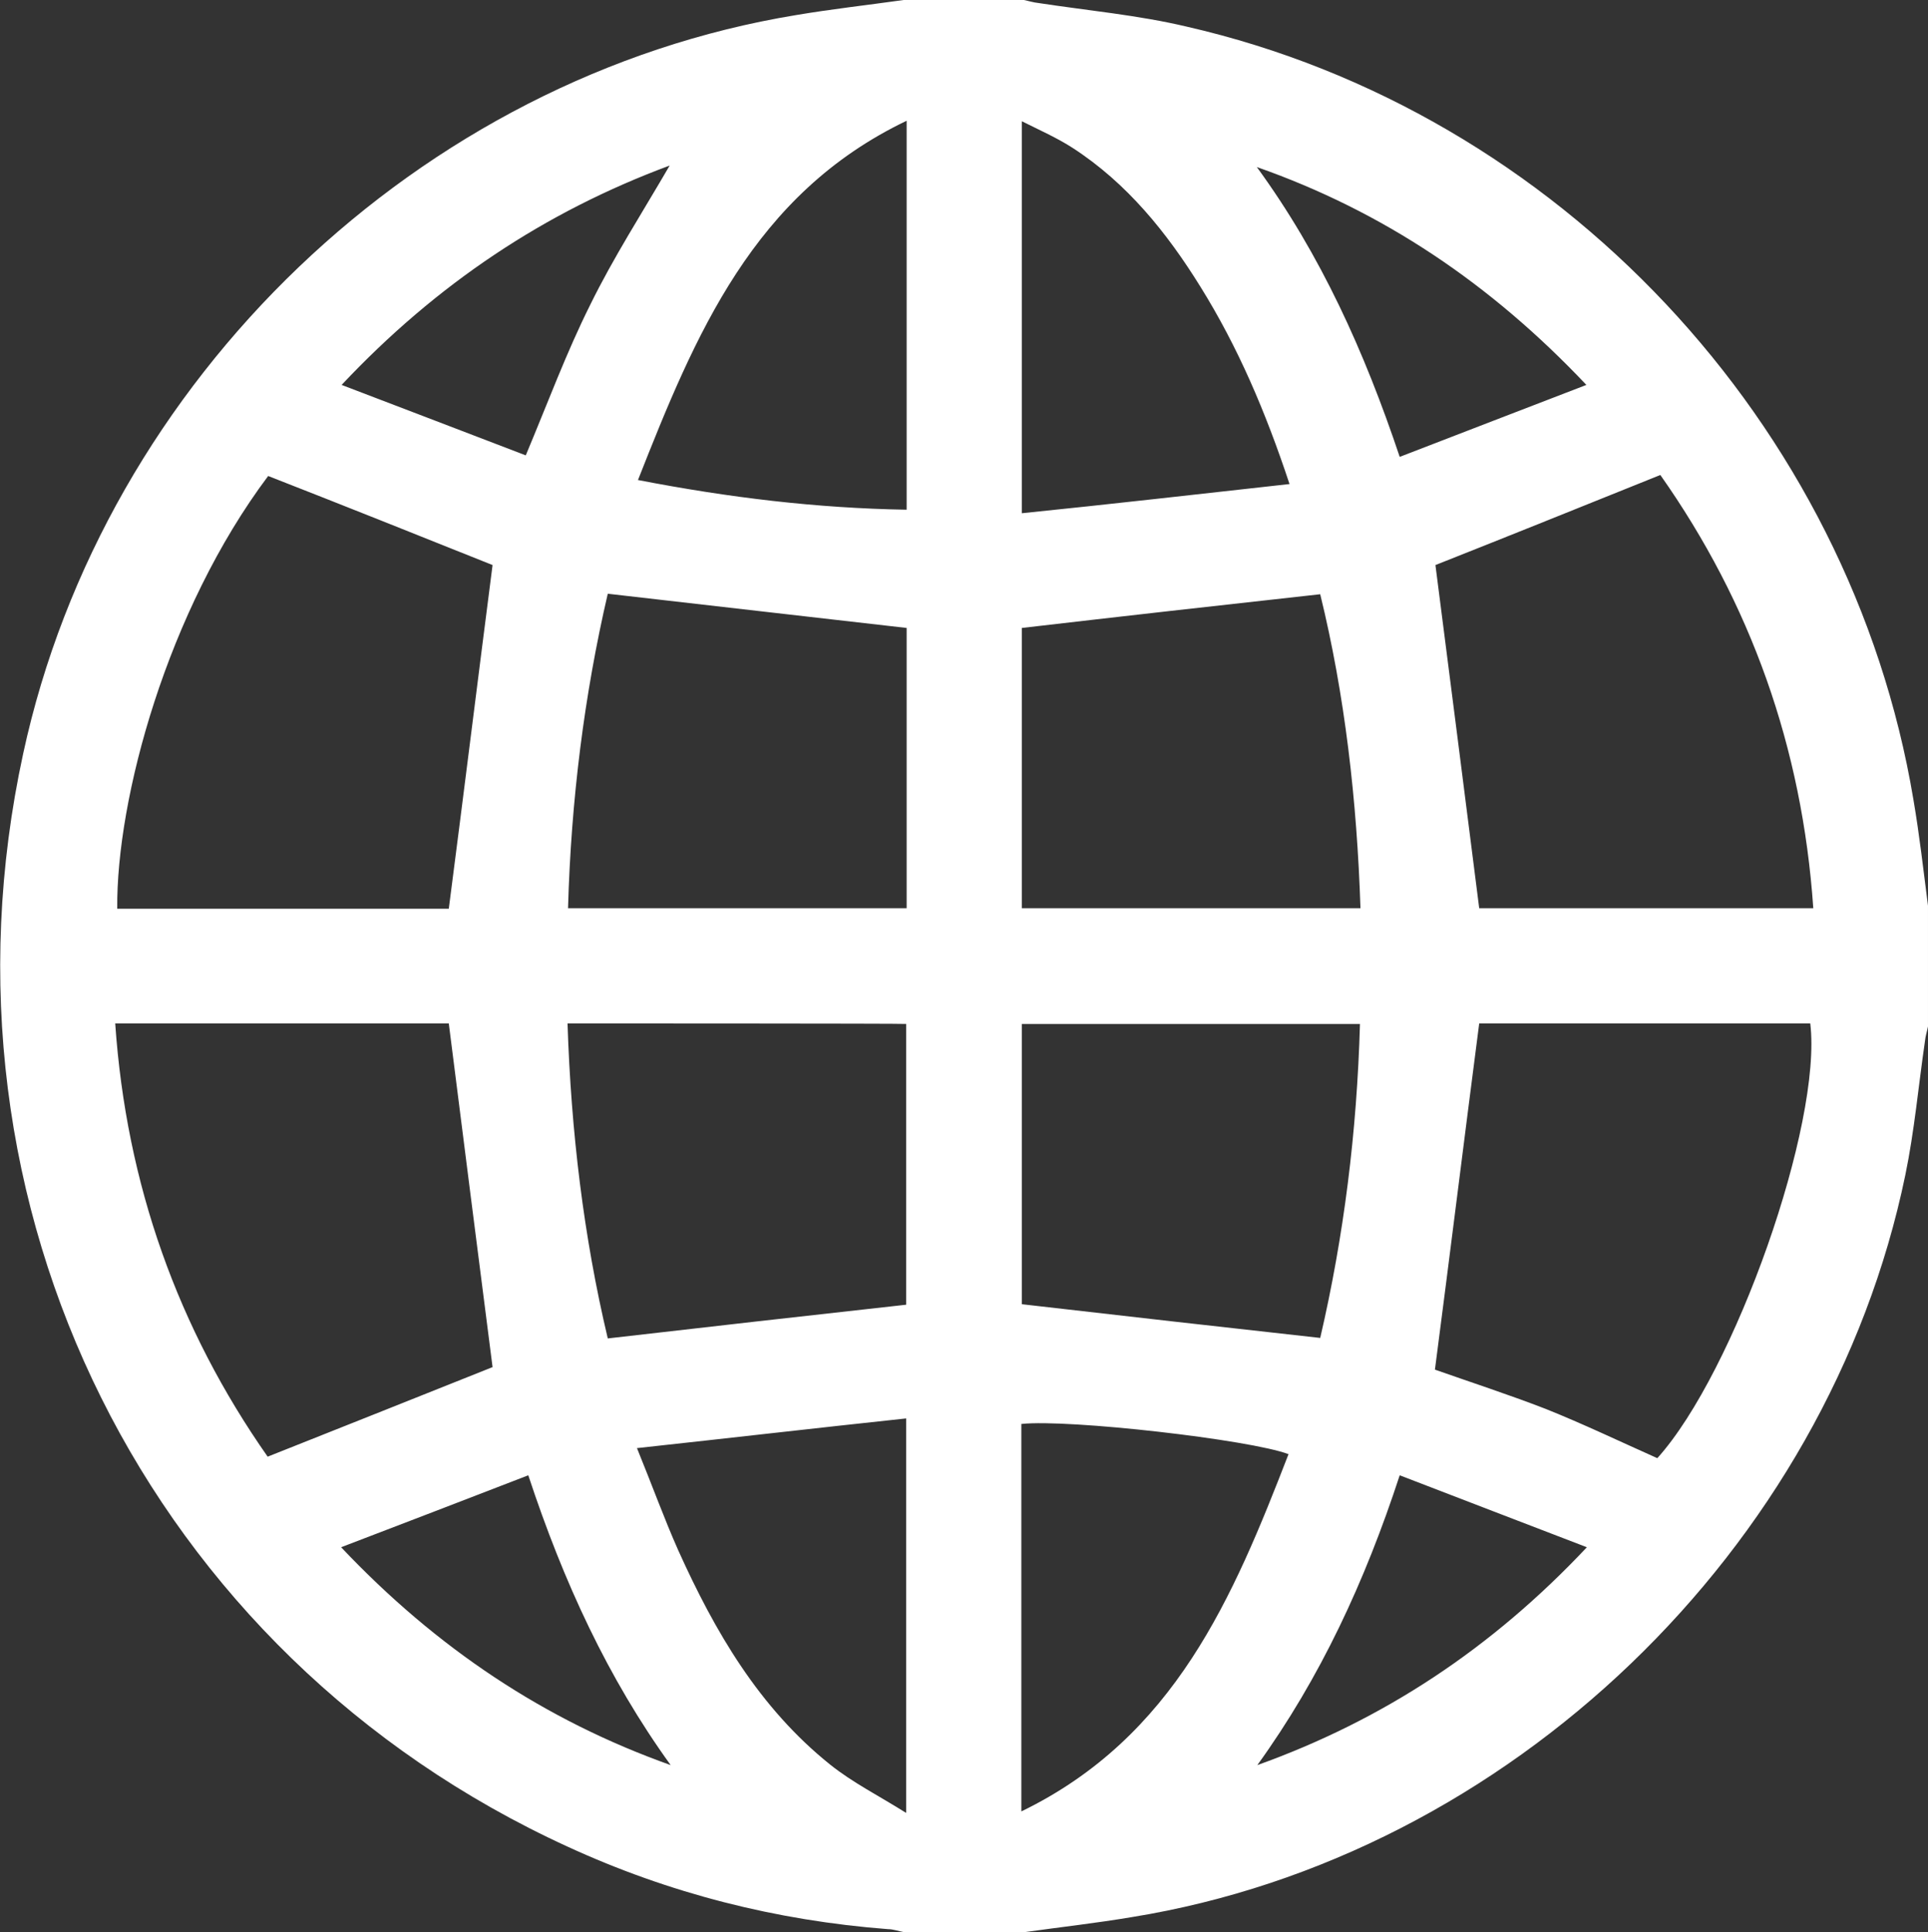 <?xml version="1.0" encoding="utf-8"?>
<!-- Generator: Adobe Illustrator 26.1.0, SVG Export Plug-In . SVG Version: 6.00 Build 0)  -->
<svg version="1.1" id="a" xmlns="http://www.w3.org/2000/svg" xmlns:xlink="http://www.w3.org/1999/xlink" x="0px" y="0px"
	 viewBox="0 0 383.2 384" style="enable-background:new 0 0 383.2 384;" xml:space="preserve">
<rect x="0" y="0" width="383.2" height="384" fill="#333333" stroke="none"/>
<style type="text/css">
	.st0{fill:#FFFFFF;}
</style>
<path class="st0" d="M179.6,0c8,0,16,0,23.9,0c1,0.2,1.9,0.5,2.9,0.6c9.8,1.5,19.8,2.4,29.5,4.7c73.8,16.9,131.9,78.8,144.4,153.6
	c1.2,7,2,14.1,2.9,21.1v24c-0.2,1-0.5,1.9-0.6,2.9c-1.3,8.9-2.1,17.9-3.9,26.6C363.3,308,299.8,368.9,225,381
	c-7.1,1.2-14.3,2-21.4,3h-23.9c-1.1-0.2-2.2-0.6-3.2-0.6c-22.2-1.7-43.5-7.1-63.7-16.4C29.4,328.8-14.9,239.7,4.6,149.8
	C20.7,75.3,83.4,15.3,158.2,3C165.3,1.8,172.5,1,179.6,0z M97.9,112.3c-14.5-5.8-29.5-11.8-44.6-17.7c-20.1,26.8-30.2,64.2-30,86
	h65.9C92.2,157.5,95,134.8,97.9,112.3z M22.9,203.4c2.2,32,12.5,60.7,30.3,86.1c15.4-6.1,30.4-12.1,44.7-17.8
	c-2.9-22.6-5.8-45.4-8.7-68.3H22.9z M285.3,112.3c2.9,22.6,5.8,45.3,8.7,68.2h66.4c-2.2-32-12.5-60.7-30.4-86.1
	C314.6,100.6,299.7,106.6,285.3,112.3L285.3,112.3z M285.2,272.2c6.8,2.4,14.5,4.9,22,7.8c7.5,3,14.8,6.5,22.2,9.8
	c15.4-17.1,32.8-66.5,30.4-86.4H294C291,226.5,288.2,249.2,285.2,272.2L285.2,272.2z M180.2,124.8c-20-2.3-39.5-4.5-59.4-6.8
	c-4.7,20.2-7.3,41.1-7.9,62.5h67.3C180.2,180.6,180.2,124.8,180.2,124.8z M203.1,124.8v55.7h67.3c-0.7-21.4-3.1-42.4-8-62.4
	C242.4,120.3,222.9,122.5,203.1,124.8L203.1,124.8z M112.8,203.4c0.7,21.5,3.2,42.4,8,62.6c19.9-2.3,39.5-4.5,59.3-6.7v-55.8
	C180.1,203.4,112.8,203.4,112.8,203.4z M270.3,203.5h-67.2v55.7c19.9,2.3,39.5,4.5,59.3,6.7C267.1,245.7,269.7,224.9,270.3,203.5
	L270.3,203.5z M256.3,96.2c-4.8-14.5-10.3-27.3-17.7-39.2c-6.7-10.8-14.6-20.6-25.4-27.6c-3.1-2-6.5-3.5-10.1-5.3v77.9
	C220.8,100.2,238.2,98.2,256.3,96.2L256.3,96.2z M126.8,95.4c18.1,3.5,35.5,5.6,53.4,5.9V24C149.7,38.6,138.2,66.5,126.8,95.4
	L126.8,95.4z M126.6,287.8c3.1,7.6,5.4,14,8.2,20.3c7.3,16.2,16.1,31.3,30.2,42.6c4.5,3.6,9.7,6.2,15.1,9.6v-78.4
	C162.3,283.8,145,285.8,126.6,287.8L126.6,287.8z M203,283V360c30.5-14.8,42.1-42.6,53.1-71C248.4,286.1,212.4,282,203,283z
	 M249.8,33.2c12.7,17.4,21.4,36.7,28.4,57.6c12.4-4.8,24.4-9.4,37.1-14.3C296.3,56.4,274.9,42,249.8,33.2z M278.2,293.2
	c-6.9,21.1-15.8,40.3-28.3,57.6c25.1-9,46.6-23.2,65.5-43.3C302.6,302.6,290.7,298,278.2,293.2L278.2,293.2z M133.1,32.9
	c-24.8,9.2-46.3,23.5-65.2,43.6c12.8,4.9,24.9,9.5,36.6,14c4.4-10.5,8.1-20.5,12.8-29.9C121.9,51.2,127.7,42.2,133.1,32.9z
	 M105,293.2c-12.4,4.8-24.4,9.4-37.2,14.3c19,20.1,40.5,34.4,65.5,43.3C120.8,333.5,112,314.4,105,293.2L105,293.2z"/>
</svg>

